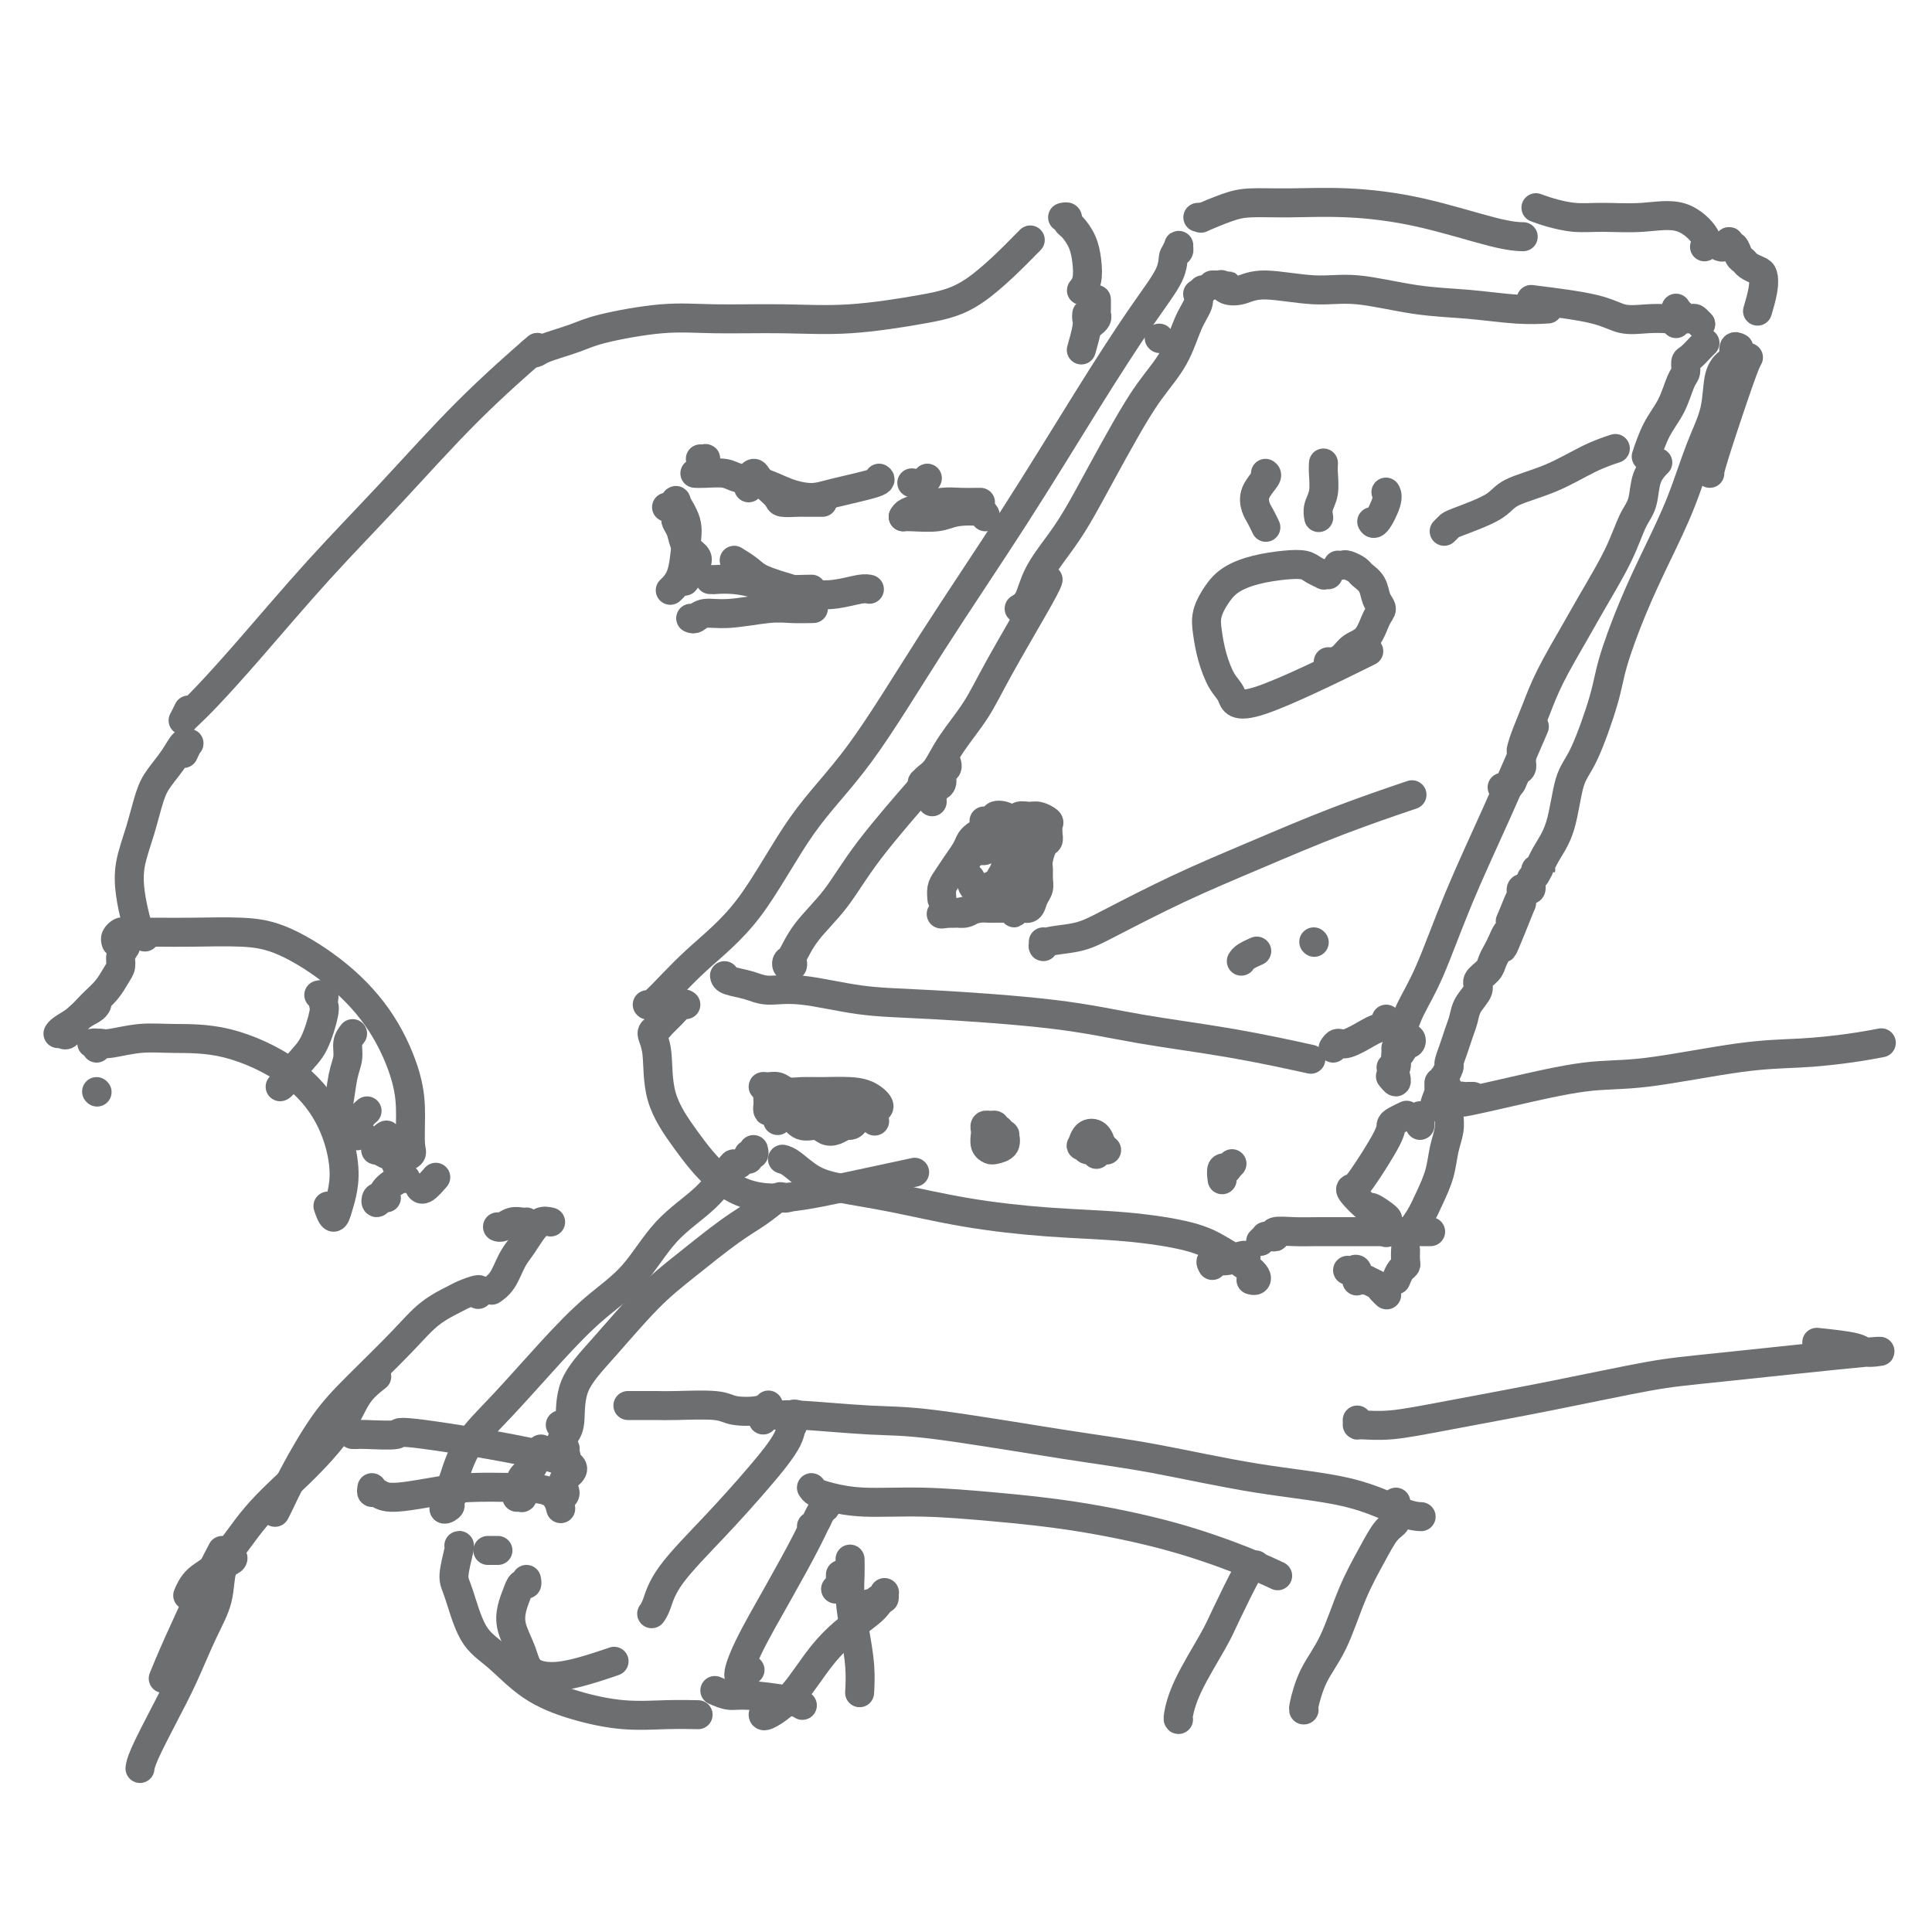 <svg viewBox='0 0 400 400' version='1.1' xmlns='http://www.w3.org/2000/svg' xmlns:xlink='http://www.w3.org/1999/xlink'><g fill='none' stroke='#6D6E70' stroke-width='6' stroke-linecap='round' stroke-linejoin='round'><path d='M39,147c-0.412,0.833 -0.823,1.666 -1,2c-0.177,0.334 -0.119,0.168 0,0c0.119,-0.168 0.299,-0.339 1,-1c0.701,-0.661 1.923,-1.812 4,-4c2.077,-2.188 5.010,-5.415 9,-10c3.990,-4.585 9.036,-10.530 14,-16c4.964,-5.470 9.846,-10.466 15,-16c5.154,-5.534 10.580,-11.605 16,-17c5.420,-5.395 10.834,-10.113 13,-12c2.166,-1.887 1.083,-0.944 0,0'/><path d='M110,73c0.351,0.064 0.702,0.129 1,0c0.298,-0.129 0.544,-0.451 2,-1c1.456,-0.549 4.124,-1.324 6,-2c1.876,-0.676 2.962,-1.251 6,-2c3.038,-0.749 8.028,-1.671 12,-2c3.972,-0.329 6.927,-0.066 11,0c4.073,0.066 9.264,-0.064 14,0c4.736,0.064 9.017,0.322 14,0c4.983,-0.322 10.670,-1.224 15,-2c4.330,-0.776 7.305,-1.424 11,-4c3.695,-2.576 8.110,-7.078 10,-9c1.890,-1.922 1.254,-1.263 1,-1c-0.254,0.263 -0.127,0.132 0,0'/><path d='M146,96c-0.030,-0.423 -0.060,-0.845 0,-1c0.060,-0.155 0.208,-0.042 0,0c-0.208,0.042 -0.774,0.012 -1,0c-0.226,-0.012 -0.113,-0.006 0,0'/><path d='M144,98c-0.121,-0.007 -0.242,-0.014 0,0c0.242,0.014 0.846,0.049 2,0c1.154,-0.049 2.857,-0.180 4,0c1.143,0.180 1.725,0.673 3,1c1.275,0.327 3.243,0.487 5,1c1.757,0.513 3.304,1.377 5,2c1.696,0.623 3.540,1.004 5,1c1.460,-0.004 2.536,-0.393 5,-1c2.464,-0.607 6.317,-1.433 8,-2c1.683,-0.567 1.195,-0.876 1,-1c-0.195,-0.124 -0.098,-0.062 0,0'/><path d='M189,100c-0.196,-0.030 -0.393,-0.060 0,0c0.393,0.060 1.375,0.208 2,0c0.625,-0.208 0.893,-0.774 1,-1c0.107,-0.226 0.054,-0.113 0,0'/><path d='M220,45c0.439,-0.101 0.878,-0.201 1,0c0.122,0.201 -0.071,0.704 0,1c0.071,0.296 0.408,0.384 1,1c0.592,0.616 1.441,1.759 2,3c0.559,1.241 0.829,2.581 1,4c0.171,1.419 0.242,2.916 0,4c-0.242,1.084 -0.796,1.753 -1,2c-0.204,0.247 -0.058,0.070 0,0c0.058,-0.070 0.029,-0.035 0,0'/><path d='M227,62c0.008,0.754 0.016,1.509 0,2c-0.016,0.491 -0.056,0.719 0,1c0.056,0.281 0.207,0.614 0,1c-0.207,0.386 -0.774,0.825 -1,1c-0.226,0.175 -0.113,0.088 0,0'/><path d='M225,65c-0.030,0.315 -0.060,0.631 0,1c0.060,0.369 0.208,0.792 0,2c-0.208,1.208 -0.774,3.202 -1,4c-0.226,0.798 -0.113,0.399 0,0'/><path d='M240,70c0.000,0.000 0.100,0.100 0.1,0.1'/><path d='M243,53c0.431,-0.818 0.862,-1.635 1,-2c0.138,-0.365 -0.016,-0.276 0,0c0.016,0.276 0.202,0.739 0,1c-0.202,0.261 -0.793,0.321 -1,1c-0.207,0.679 -0.029,1.978 -1,4c-0.971,2.022 -3.091,4.766 -6,9c-2.909,4.234 -6.609,9.956 -11,17c-4.391,7.044 -9.475,15.409 -15,24c-5.525,8.591 -11.493,17.406 -17,26c-5.507,8.594 -10.554,16.965 -15,23c-4.446,6.035 -8.291,9.732 -12,15c-3.709,5.268 -7.281,12.105 -11,17c-3.719,4.895 -7.584,7.848 -11,11c-3.416,3.152 -6.381,6.502 -8,8c-1.619,1.498 -1.891,1.142 -2,1c-0.109,-0.142 -0.054,-0.071 0,0'/><path d='M142,208c-0.251,-0.173 -0.503,-0.346 -1,0c-0.497,0.346 -1.240,1.211 -2,2c-0.760,0.789 -1.538,1.502 -2,2c-0.462,0.498 -0.607,0.780 -1,1c-0.393,0.220 -1.032,0.379 -1,1c0.032,0.621 0.735,1.706 1,4c0.265,2.294 0.092,5.797 1,9c0.908,3.203 2.897,6.105 5,9c2.103,2.895 4.320,5.784 7,8c2.680,2.216 5.821,3.759 10,4c4.179,0.241 9.394,-0.820 15,-2c5.606,-1.180 11.602,-2.480 14,-3c2.398,-0.520 1.199,-0.260 0,0'/><path d='M162,240c0.510,0.133 1.019,0.266 2,1c0.981,0.734 2.432,2.070 4,3c1.568,0.930 3.252,1.453 6,2c2.748,0.547 6.558,1.119 11,2c4.442,0.881 9.515,2.072 15,3c5.485,0.928 11.382,1.592 17,2c5.618,0.408 10.956,0.558 16,1c5.044,0.442 9.793,1.176 13,2c3.207,0.824 4.873,1.737 7,3c2.127,1.263 4.714,2.875 6,4c1.286,1.125 1.269,1.765 1,2c-0.269,0.235 -0.791,0.067 -1,0c-0.209,-0.067 -0.104,-0.034 0,0'/><path d='M248,45c0.546,-0.052 1.092,-0.105 1,0c-0.092,0.105 -0.821,0.367 0,0c0.821,-0.367 3.194,-1.362 5,-2c1.806,-0.638 3.045,-0.917 5,-1c1.955,-0.083 4.626,0.030 8,0c3.374,-0.030 7.451,-0.204 12,0c4.549,0.204 9.570,0.787 15,2c5.430,1.213 11.270,3.057 15,4c3.730,0.943 5.352,0.984 6,1c0.648,0.016 0.324,0.008 0,0'/><path d='M318,43c0.833,0.307 1.666,0.615 3,1c1.334,0.385 3.167,0.848 5,1c1.833,0.152 3.664,-0.008 6,0c2.336,0.008 5.176,0.185 8,0c2.824,-0.185 5.633,-0.730 8,0c2.367,0.730 4.291,2.735 5,4c0.709,1.265 0.203,1.790 0,2c-0.203,0.210 -0.101,0.105 0,0'/><path d='M187,107c0.178,-0.340 0.355,-0.679 1,-1c0.645,-0.321 1.756,-0.622 3,-1c1.244,-0.378 2.621,-0.833 4,-1c1.379,-0.167 2.761,-0.045 4,0c1.239,0.045 2.333,0.012 3,0c0.667,-0.012 0.905,-0.003 1,0c0.095,0.003 0.048,0.002 0,0'/><path d='M187,107c0.362,-0.028 0.724,-0.056 2,0c1.276,0.056 3.466,0.197 5,0c1.534,-0.197 2.411,-0.733 4,-1c1.589,-0.267 3.889,-0.264 5,0c1.111,0.264 1.032,0.790 1,1c-0.032,0.210 -0.016,0.105 0,0'/><path d='M138,105c0.905,-0.331 1.810,-0.661 2,-1c0.190,-0.339 -0.335,-0.686 0,0c0.335,0.686 1.529,2.405 2,4c0.471,1.595 0.219,3.067 0,5c-0.219,1.933 -0.405,4.328 -1,6c-0.595,1.672 -1.599,2.621 -2,3c-0.401,0.379 -0.201,0.190 0,0'/><path d='M140,107c-0.098,0.274 -0.196,0.547 0,1c0.196,0.453 0.686,1.085 1,2c0.314,0.915 0.452,2.113 1,3c0.548,0.887 1.508,1.465 2,2c0.492,0.535 0.517,1.029 0,2c-0.517,0.971 -1.576,2.420 -2,3c-0.424,0.580 -0.212,0.290 0,0'/><path d='M143,128c0.291,0.121 0.583,0.243 1,0c0.417,-0.243 0.960,-0.850 2,-1c1.040,-0.150 2.577,0.156 5,0c2.423,-0.156 5.732,-0.774 8,-1c2.268,-0.226 3.495,-0.061 5,0c1.505,0.061 3.287,0.017 4,0c0.713,-0.017 0.356,-0.009 0,0'/><path d='M147,120c0.509,-0.006 1.017,-0.012 1,0c-0.017,0.012 -0.561,0.042 0,0c0.561,-0.042 2.227,-0.155 4,0c1.773,0.155 3.652,0.577 5,1c1.348,0.423 2.166,0.845 4,1c1.834,0.155 4.686,0.042 6,0c1.314,-0.042 1.090,-0.012 1,0c-0.090,0.012 -0.045,0.006 0,0'/><path d='M152,118c0.105,0.400 0.211,0.801 1,1c0.789,0.199 2.263,0.198 4,1c1.737,0.802 3.737,2.408 5,3c1.263,0.592 1.789,0.169 2,0c0.211,-0.169 0.105,-0.085 0,0'/><path d='M152,116c1.086,0.672 2.172,1.344 3,2c0.828,0.656 1.398,1.296 3,2c1.602,0.704 4.237,1.471 6,2c1.763,0.529 2.655,0.821 4,1c1.345,0.179 3.144,0.244 5,0c1.856,-0.244 3.769,-0.796 5,-1c1.231,-0.204 1.780,-0.058 2,0c0.220,0.058 0.110,0.029 0,0'/><path d='M161,232c0.000,-0.455 0.001,-0.910 0,-1c-0.001,-0.090 -0.003,0.187 0,0c0.003,-0.187 0.011,-0.836 0,-1c-0.011,-0.164 -0.041,0.157 0,0c0.041,-0.157 0.155,-0.791 0,-1c-0.155,-0.209 -0.577,0.008 -1,0c-0.423,-0.008 -0.846,-0.240 -1,0c-0.154,0.240 -0.040,0.951 0,1c0.040,0.049 0.006,-0.565 0,-1c-0.006,-0.435 0.014,-0.691 0,-1c-0.014,-0.309 -0.064,-0.672 0,-1c0.064,-0.328 0.243,-0.620 0,-1c-0.243,-0.380 -0.908,-0.848 -1,-1c-0.092,-0.152 0.388,0.012 1,0c0.612,-0.012 1.356,-0.200 2,0c0.644,0.200 1.187,0.788 2,1c0.813,0.212 1.897,0.050 3,0c1.103,-0.050 2.225,0.014 4,0c1.775,-0.014 4.204,-0.105 6,0c1.796,0.105 2.961,0.406 4,1c1.039,0.594 1.954,1.481 2,2c0.046,0.519 -0.775,0.671 -1,1c-0.225,0.329 0.147,0.834 0,1c-0.147,0.166 -0.813,-0.007 -1,0c-0.187,0.007 0.103,0.194 0,0c-0.103,-0.194 -0.601,-0.770 -1,-1c-0.399,-0.230 -0.700,-0.115 -1,0'/><path d='M178,230c-0.554,0.183 0.059,0.139 0,0c-0.059,-0.139 -0.792,-0.374 -1,0c-0.208,0.374 0.110,1.355 0,2c-0.110,0.645 -0.647,0.953 -1,1c-0.353,0.047 -0.521,-0.167 -1,0c-0.479,0.167 -1.271,0.717 -2,1c-0.729,0.283 -1.397,0.300 -2,0c-0.603,-0.300 -1.141,-0.918 -2,-1c-0.859,-0.082 -2.039,0.370 -3,0c-0.961,-0.370 -1.705,-1.563 -2,-2c-0.295,-0.437 -0.142,-0.117 0,0c0.142,0.117 0.273,0.031 0,0c-0.273,-0.031 -0.950,-0.008 -1,0c-0.050,0.008 0.525,0.002 1,0c0.475,-0.002 0.848,-0.000 1,0c0.152,0.000 0.082,-0.001 1,0c0.918,0.001 2.824,0.004 4,0c1.176,-0.004 1.622,-0.015 3,0c1.378,0.015 3.689,0.056 5,0c1.311,-0.056 1.622,-0.207 2,0c0.378,0.207 0.822,0.774 1,1c0.178,0.226 0.089,0.113 0,0'/><path d='M205,237c0.423,0.089 0.846,0.178 1,0c0.154,-0.178 0.038,-0.622 0,-1c-0.038,-0.378 0.000,-0.691 0,-1c-0.000,-0.309 -0.039,-0.616 0,-1c0.039,-0.384 0.154,-0.847 0,-1c-0.154,-0.153 -0.578,0.004 -1,0c-0.422,-0.004 -0.842,-0.169 -1,0c-0.158,0.169 -0.055,0.673 0,1c0.055,0.327 0.061,0.478 0,1c-0.061,0.522 -0.188,1.414 0,2c0.188,0.586 0.692,0.866 1,1c0.308,0.134 0.418,0.123 1,0c0.582,-0.123 1.634,-0.359 2,-1c0.366,-0.641 0.047,-1.687 0,-2c-0.047,-0.313 0.180,0.108 0,0c-0.180,-0.108 -0.766,-0.745 -1,-1c-0.234,-0.255 -0.117,-0.127 0,0'/><path d='M227,239c0.407,-0.366 0.813,-0.732 1,-1c0.187,-0.268 0.154,-0.440 0,-1c-0.154,-0.560 -0.429,-1.510 -1,-2c-0.571,-0.490 -1.437,-0.520 -2,0c-0.563,0.520 -0.823,1.589 -1,2c-0.177,0.411 -0.271,0.162 0,0c0.271,-0.162 0.909,-0.239 1,0c0.091,0.239 -0.364,0.793 0,1c0.364,0.207 1.547,0.069 2,0c0.453,-0.069 0.178,-0.067 0,0c-0.178,0.067 -0.258,0.200 0,0c0.258,-0.200 0.853,-0.734 1,-1c0.147,-0.266 -0.153,-0.264 0,0c0.153,0.264 0.758,0.790 1,1c0.242,0.210 0.121,0.105 0,0'/><path d='M253,244c0.030,0.226 0.060,0.452 0,0c-0.060,-0.452 -0.208,-1.583 0,-2c0.208,-0.417 0.774,-0.119 1,0c0.226,0.119 0.113,0.060 0,0'/><path d='M254,242c0.422,-0.422 0.844,-0.844 1,-1c0.156,-0.156 0.044,-0.044 0,0c-0.044,0.044 -0.022,0.022 0,0'/><path d='M156,238c0.113,0.452 0.226,0.905 0,1c-0.226,0.095 -0.792,-0.167 -1,0c-0.208,0.167 -0.060,0.762 0,1c0.060,0.238 0.030,0.119 0,0'/><path d='M153,241c-0.408,0.028 -0.815,0.057 -1,0c-0.185,-0.057 -0.146,-0.199 -1,1c-0.854,1.199 -2.601,3.740 -5,6c-2.399,2.260 -5.451,4.241 -8,7c-2.549,2.759 -4.594,6.297 -7,9c-2.406,2.703 -5.173,4.573 -8,7c-2.827,2.427 -5.714,5.413 -9,9c-3.286,3.587 -6.972,7.777 -10,11c-3.028,3.223 -5.398,5.479 -7,8c-1.602,2.521 -2.436,5.306 -3,7c-0.564,1.694 -0.858,2.295 -1,3c-0.142,0.705 -0.132,1.512 0,2c0.132,0.488 0.386,0.657 0,1c-0.386,0.343 -1.412,0.862 -1,0c0.412,-0.862 2.260,-3.103 3,-4c0.740,-0.897 0.370,-0.448 0,0'/><path d='M162,248c0.529,-0.019 1.059,-0.038 1,0c-0.059,0.038 -0.705,0.133 -1,0c-0.295,-0.133 -0.238,-0.494 -1,0c-0.762,0.494 -2.344,1.845 -4,3c-1.656,1.155 -3.386,2.116 -6,4c-2.614,1.884 -6.111,4.693 -9,7c-2.889,2.307 -5.169,4.112 -8,7c-2.831,2.888 -6.213,6.857 -9,10c-2.787,3.143 -4.980,5.459 -6,8c-1.020,2.541 -0.867,5.308 -1,7c-0.133,1.692 -0.554,2.309 -1,3c-0.446,0.691 -0.919,1.456 -1,2c-0.081,0.544 0.231,0.869 0,1c-0.231,0.131 -1.003,0.070 -1,0c0.003,-0.070 0.782,-0.149 1,0c0.218,0.149 -0.124,0.524 0,1c0.124,0.476 0.713,1.052 1,1c0.287,-0.052 0.273,-0.732 0,-1c-0.273,-0.268 -0.805,-0.124 -1,0c-0.195,0.124 -0.052,0.229 0,0c0.052,-0.229 0.014,-0.792 0,-1c-0.014,-0.208 -0.004,-0.059 0,0c0.004,0.059 0.002,0.030 0,0'/><path d='M117,300c0.009,-0.083 0.017,-0.166 0,0c-0.017,0.166 -0.061,0.580 0,1c0.061,0.420 0.226,0.844 0,1c-0.226,0.156 -0.844,0.042 -1,0c-0.156,-0.042 0.150,-0.011 0,0c-0.150,0.011 -0.757,0.003 -1,0c-0.243,-0.003 -0.121,-0.002 0,0'/><path d='M117,295c0.111,0.000 0.222,0.000 0,0c-0.222,0.000 -0.778,0.000 -1,0c-0.222,0.000 -0.111,0.000 0,0'/><path d='M112,300c-0.370,0.665 -0.740,1.330 -1,2c-0.260,0.670 -0.410,1.346 -1,2c-0.590,0.654 -1.621,1.285 -2,2c-0.379,0.715 -0.105,1.512 0,2c0.105,0.488 0.042,0.667 0,1c-0.042,0.333 -0.063,0.821 0,1c0.063,0.179 0.209,0.048 0,0c-0.209,-0.048 -0.774,-0.014 -1,0c-0.226,0.014 -0.113,0.007 0,0'/><path d='M73,297c0.387,0.009 0.774,0.018 1,0c0.226,-0.018 0.290,-0.063 2,0c1.710,0.063 5.065,0.234 6,0c0.935,-0.234 -0.552,-0.872 6,0c6.552,0.872 21.142,3.253 27,5c5.858,1.747 2.982,2.860 2,4c-0.982,1.140 -0.072,2.307 0,3c0.072,0.693 -0.694,0.912 -1,1c-0.306,0.088 -0.153,0.044 0,0'/><path d='M77,308c-0.075,0.459 -0.149,0.918 0,1c0.149,0.082 0.523,-0.213 1,0c0.477,0.213 1.059,0.933 3,1c1.941,0.067 5.242,-0.521 8,-1c2.758,-0.479 4.974,-0.849 8,-1c3.026,-0.151 6.863,-0.082 10,0c3.137,0.082 5.575,0.176 7,1c1.425,0.824 1.836,2.378 2,3c0.164,0.622 0.082,0.311 0,0'/><path d='M103,321c0.083,0.000 0.166,0.000 0,0c-0.166,0.000 -0.581,0.000 -1,0c-0.419,-0.000 -0.844,0.000 -1,0c-0.156,0.000 -0.045,0.000 0,0c0.045,0.000 0.022,0.000 0,0'/><path d='M95,320c0.127,-0.079 0.254,-0.159 0,1c-0.254,1.159 -0.890,3.555 -1,5c-0.110,1.445 0.304,1.937 1,4c0.696,2.063 1.673,5.695 3,8c1.327,2.305 3.003,3.283 5,5c1.997,1.717 4.315,4.173 7,6c2.685,1.827 5.736,3.026 9,4c3.264,0.974 6.741,1.725 10,2c3.259,0.275 6.301,0.074 9,0c2.699,-0.074 5.057,-0.021 6,0c0.943,0.021 0.472,0.011 0,0'/><path d='M109,327c0.090,0.465 0.180,0.931 0,1c-0.180,0.069 -0.630,-0.257 -1,0c-0.370,0.257 -0.660,1.098 -1,2c-0.340,0.902 -0.731,1.865 -1,3c-0.269,1.135 -0.417,2.441 0,4c0.417,1.559 1.397,3.370 2,5c0.603,1.630 0.827,3.078 2,4c1.173,0.922 3.294,1.319 6,1c2.706,-0.319 5.998,-1.355 8,-2c2.002,-0.645 2.715,-0.899 3,-1c0.285,-0.101 0.143,-0.051 0,0'/><path d='M148,350c1.033,0.445 2.067,0.890 3,1c0.933,0.110 1.766,-0.115 4,0c2.234,0.115 5.871,0.569 8,1c2.129,0.431 2.751,0.837 3,1c0.249,0.163 0.124,0.081 0,0'/><path d='M164,295c0.039,0.224 0.077,0.447 0,0c-0.077,-0.447 -0.271,-1.565 0,-2c0.271,-0.435 1.007,-0.186 1,0c-0.007,0.186 -0.758,0.309 -1,1c-0.242,0.691 0.023,1.950 -1,4c-1.023,2.050 -3.336,4.893 -6,8c-2.664,3.107 -5.681,6.479 -9,10c-3.319,3.521 -6.941,7.191 -9,10c-2.059,2.809 -2.554,4.756 -3,6c-0.446,1.244 -0.842,1.784 -1,2c-0.158,0.216 -0.079,0.108 0,0'/><path d='M158,294c0.252,-0.431 0.503,-0.861 1,-1c0.497,-0.139 1.238,0.014 2,0c0.762,-0.014 1.543,-0.196 5,0c3.457,0.196 9.591,0.769 14,1c4.409,0.231 7.095,0.118 14,1c6.905,0.882 18.030,2.758 26,4c7.970,1.242 12.784,1.849 19,3c6.216,1.151 13.834,2.844 21,4c7.166,1.156 13.880,1.774 19,3c5.120,1.226 8.648,3.061 11,4c2.352,0.939 3.529,0.983 4,1c0.471,0.017 0.235,0.009 0,0'/><path d='M289,311c0.012,0.361 0.023,0.723 0,1c-0.023,0.277 -0.081,0.470 0,1c0.081,0.530 0.301,1.396 0,2c-0.301,0.604 -1.123,0.945 -2,2c-0.877,1.055 -1.808,2.822 -3,5c-1.192,2.178 -2.645,4.766 -4,8c-1.355,3.234 -2.612,7.115 -4,10c-1.388,2.885 -2.908,4.773 -4,7c-1.092,2.227 -1.755,4.792 -2,6c-0.245,1.208 -0.070,1.059 0,1c0.070,-0.059 0.035,-0.030 0,0'/><path d='M168,316c0.344,-0.227 0.688,-0.453 1,-1c0.312,-0.547 0.592,-1.414 1,-2c0.408,-0.586 0.944,-0.890 1,-1c0.056,-0.110 -0.369,-0.028 -1,1c-0.631,1.028 -1.468,3.000 -3,6c-1.532,3.000 -3.759,7.028 -6,11c-2.241,3.972 -4.498,7.890 -6,11c-1.502,3.110 -2.251,5.414 -2,6c0.251,0.586 1.500,-0.547 2,-1c0.500,-0.453 0.250,-0.227 0,0'/><path d='M168,308c0.223,0.341 0.446,0.682 1,1c0.554,0.318 1.440,0.612 3,1c1.560,0.388 3.796,0.871 7,1c3.204,0.129 7.376,-0.097 12,0c4.624,0.097 9.699,0.517 15,1c5.301,0.483 10.829,1.030 17,2c6.171,0.970 12.984,2.363 19,4c6.016,1.637 11.235,3.518 15,5c3.765,1.482 6.076,2.566 7,3c0.924,0.434 0.462,0.217 0,0'/><path d='M260,324c-0.416,0.520 -0.832,1.039 -1,1c-0.168,-0.039 -0.087,-0.637 -1,1c-0.913,1.637 -2.819,5.511 -4,8c-1.181,2.489 -1.637,3.595 -3,6c-1.363,2.405 -3.633,6.108 -5,9c-1.367,2.892 -1.829,4.971 -2,6c-0.171,1.029 -0.049,1.008 0,1c0.049,-0.008 0.024,-0.004 0,0'/><path d='M173,329c0.423,-0.445 0.845,-0.890 1,-1c0.155,-0.110 0.041,0.115 0,0c-0.041,-0.115 -0.011,-0.569 0,-1c0.011,-0.431 0.003,-0.837 0,-1c-0.003,-0.163 -0.002,-0.081 0,0'/><path d='M176,325c0.000,-0.022 0.000,-0.044 0,0c-0.000,0.044 -0.000,0.153 0,0c0.000,-0.153 0.000,-0.569 0,-1c-0.000,-0.431 -0.001,-0.876 0,-1c0.001,-0.124 0.003,0.075 0,0c-0.003,-0.075 -0.011,-0.423 0,0c0.011,0.423 0.041,1.617 0,3c-0.041,1.383 -0.155,2.956 0,5c0.155,2.044 0.578,4.558 1,7c0.422,2.442 0.845,4.811 1,7c0.155,2.189 0.044,4.197 0,5c-0.044,0.803 -0.022,0.402 0,0'/><path d='M183,330c0.081,0.453 0.162,0.906 0,1c-0.162,0.094 -0.565,-0.171 -1,0c-0.435,0.171 -0.900,0.778 -1,1c-0.100,0.222 0.165,0.060 0,0c-0.165,-0.060 -0.762,-0.017 -1,0c-0.238,0.017 -0.119,0.009 0,0'/><path d='M183,330c0.113,-0.252 0.226,-0.504 0,0c-0.226,0.504 -0.793,1.764 -2,3c-1.207,1.236 -3.056,2.447 -5,4c-1.944,1.553 -3.985,3.449 -6,6c-2.015,2.551 -4.004,5.756 -6,8c-1.996,2.244 -3.999,3.527 -5,4c-1.001,0.473 -1.000,0.135 -1,0c0.000,-0.135 0.000,-0.068 0,0'/><path d='M164,199c0.109,0.393 0.218,0.785 0,1c-0.218,0.215 -0.762,0.252 -1,0c-0.238,-0.252 -0.170,-0.793 0,-1c0.170,-0.207 0.443,-0.078 1,-1c0.557,-0.922 1.398,-2.893 3,-5c1.602,-2.107 3.966,-4.348 6,-7c2.034,-2.652 3.740,-5.714 7,-10c3.260,-4.286 8.074,-9.796 10,-12c1.926,-2.204 0.963,-1.102 0,0'/><path d='M150,202c0.055,0.344 0.110,0.687 1,1c0.890,0.313 2.616,0.594 4,1c1.384,0.406 2.426,0.937 4,1c1.574,0.063 3.681,-0.342 7,0c3.319,0.342 7.849,1.431 12,2c4.151,0.569 7.924,0.619 15,1c7.076,0.381 17.457,1.094 25,2c7.543,0.906 12.249,2.006 18,3c5.751,0.994 12.548,1.883 19,3c6.452,1.117 12.558,2.462 15,3c2.442,0.538 1.221,0.269 0,0'/><path d='M291,214c-0.105,0.452 -0.209,0.904 0,1c0.209,0.096 0.733,-0.164 1,0c0.267,0.164 0.278,0.750 0,1c-0.278,0.250 -0.845,0.162 -1,0c-0.155,-0.162 0.102,-0.397 0,0c-0.102,0.397 -0.563,1.427 -1,2c-0.437,0.573 -0.849,0.690 -1,1c-0.151,0.310 -0.041,0.814 0,1c0.041,0.186 0.012,0.053 0,0c-0.012,-0.053 -0.006,-0.027 0,0'/><path d='M288,223c-0.113,-0.143 -0.226,-0.286 0,0c0.226,0.286 0.792,1.000 1,1c0.208,0.000 0.060,-0.714 0,-1c-0.060,-0.286 -0.030,-0.143 0,0'/><path d='M289,217c0.010,0.370 0.020,0.740 0,1c-0.020,0.260 -0.069,0.409 0,1c0.069,0.591 0.258,1.623 0,2c-0.258,0.377 -0.962,0.100 -1,0c-0.038,-0.100 0.591,-0.024 1,-1c0.409,-0.976 0.598,-3.006 1,-5c0.402,-1.994 1.016,-3.952 2,-6c0.984,-2.048 2.338,-4.187 4,-8c1.662,-3.813 3.631,-9.300 6,-15c2.369,-5.700 5.138,-11.611 8,-18c2.862,-6.389 5.818,-13.254 7,-16c1.182,-2.746 0.591,-1.373 0,0'/><path d='M356,51c0.303,0.147 0.606,0.295 1,0c0.394,-0.295 0.879,-1.032 1,-1c0.121,0.032 -0.123,0.835 0,1c0.123,0.165 0.614,-0.306 1,0c0.386,0.306 0.667,1.390 1,2c0.333,0.610 0.717,0.745 1,1c0.283,0.255 0.464,0.629 1,1c0.536,0.371 1.425,0.737 2,1c0.575,0.263 0.834,0.421 1,1c0.166,0.579 0.237,1.579 0,3c-0.237,1.421 -0.782,3.263 -1,4c-0.218,0.737 -0.109,0.368 0,0'/><path d='M362,74c-0.310,0.536 -0.619,1.071 -2,5c-1.381,3.929 -3.833,11.250 -5,15c-1.167,3.750 -1.048,3.929 -1,4c0.048,0.071 0.024,0.036 0,0'/><path d='M360,72c-0.438,-0.209 -0.875,-0.417 -1,0c-0.125,0.417 0.063,1.460 0,2c-0.063,0.540 -0.378,0.576 -1,1c-0.622,0.424 -1.551,1.235 -2,3c-0.449,1.765 -0.419,4.483 -1,7c-0.581,2.517 -1.774,4.832 -3,8c-1.226,3.168 -2.487,7.187 -4,11c-1.513,3.813 -3.279,7.420 -5,11c-1.721,3.580 -3.395,7.135 -5,11c-1.605,3.865 -3.139,8.042 -4,11c-0.861,2.958 -1.049,4.699 -2,8c-0.951,3.301 -2.664,8.163 -4,11c-1.336,2.837 -2.296,3.651 -3,6c-0.704,2.349 -1.151,6.234 -2,9c-0.849,2.766 -2.099,4.412 -3,6c-0.901,1.588 -1.452,3.119 -2,4c-0.548,0.881 -1.093,1.111 -1,1c0.093,-0.111 0.825,-0.562 1,-1c0.175,-0.438 -0.206,-0.862 0,-1c0.206,-0.138 0.998,0.009 1,0c0.002,-0.009 -0.787,-0.174 -1,0c-0.213,0.174 0.149,0.687 0,1c-0.149,0.313 -0.811,0.427 -1,1c-0.189,0.573 0.093,1.607 0,2c-0.093,0.393 -0.561,0.147 -1,0c-0.439,-0.147 -0.850,-0.194 -1,0c-0.150,0.194 -0.040,0.629 0,1c0.040,0.371 0.012,0.677 0,1c-0.012,0.323 -0.006,0.661 0,1'/><path d='M315,187c-7.127,17.892 -2.445,5.123 -1,1c1.445,-4.123 -0.348,0.400 -1,2c-0.652,1.600 -0.164,0.277 0,0c0.164,-0.277 0.002,0.492 0,1c-0.002,0.508 0.154,0.755 0,1c-0.154,0.245 -0.617,0.488 -1,1c-0.383,0.512 -0.685,1.292 -1,2c-0.315,0.708 -0.643,1.344 -1,2c-0.357,0.656 -0.743,1.334 -1,2c-0.257,0.666 -0.383,1.322 -1,2c-0.617,0.678 -1.723,1.378 -2,2c-0.277,0.622 0.277,1.166 0,2c-0.277,0.834 -1.385,1.957 -2,3c-0.615,1.043 -0.738,2.004 -1,3c-0.262,0.996 -0.662,2.026 -1,3c-0.338,0.974 -0.613,1.892 -1,3c-0.387,1.108 -0.887,2.406 -1,3c-0.113,0.594 0.162,0.484 0,1c-0.162,0.516 -0.761,1.659 -1,2c-0.239,0.341 -0.116,-0.119 0,0c0.116,0.119 0.227,0.816 0,1c-0.227,0.184 -0.793,-0.147 -1,0c-0.207,0.147 -0.055,0.770 0,1c0.055,0.230 0.015,0.065 0,0c-0.015,-0.065 -0.004,-0.031 0,0c0.004,0.031 0.001,0.060 0,0c-0.001,-0.060 -0.000,-0.208 0,0c0.000,0.208 0.000,0.774 0,1c-0.000,0.226 -0.000,0.113 0,0'/><path d='M298,226c-2.420,6.085 0.031,1.799 1,0c0.969,-1.799 0.456,-1.109 0,-1c-0.456,0.109 -0.854,-0.363 -1,0c-0.146,0.363 -0.039,1.559 0,2c0.039,0.441 0.011,0.126 0,0c-0.011,-0.126 -0.006,-0.063 0,0'/><path d='M294,233c0.000,-0.287 0.000,-0.574 0,-1c0.000,-0.426 0.000,-0.990 0,-1c0.000,-0.010 0.000,0.536 0,1c0.000,0.464 0.000,0.847 0,1c0.000,0.153 0.000,0.077 0,0'/><path d='M291,231c0.194,-0.091 0.389,-0.182 0,0c-0.389,0.182 -1.361,0.637 -2,1c-0.639,0.363 -0.945,0.634 -1,1c-0.055,0.366 0.140,0.828 -1,3c-1.140,2.172 -3.615,6.055 -5,8c-1.385,1.945 -1.680,1.954 -2,2c-0.320,0.046 -0.664,0.130 0,1c0.664,0.870 2.336,2.528 3,3c0.664,0.472 0.322,-0.241 1,0c0.678,0.241 2.378,1.438 3,2c0.622,0.562 0.167,0.491 0,1c-0.167,0.509 -0.045,1.599 0,2c0.045,0.401 0.013,0.115 0,0c-0.013,-0.115 -0.006,-0.057 0,0'/><path d='M279,263c0.311,0.061 0.622,0.121 1,0c0.378,-0.121 0.824,-0.425 1,0c0.176,0.425 0.084,1.577 0,2c-0.084,0.423 -0.159,0.116 0,0c0.159,-0.116 0.553,-0.042 1,0c0.447,0.042 0.947,0.054 1,0c0.053,-0.054 -0.339,-0.172 0,0c0.339,0.172 1.411,0.634 2,1c0.589,0.366 0.697,0.637 1,1c0.303,0.363 0.801,0.818 1,1c0.199,0.182 0.100,0.091 0,0'/><path d='M289,265c0.309,-0.746 0.619,-1.492 1,-2c0.381,-0.508 0.834,-0.777 1,-1c0.166,-0.223 0.044,-0.400 0,-1c-0.044,-0.600 -0.012,-1.623 0,-2c0.012,-0.377 0.003,-0.108 0,0c-0.003,0.108 -0.002,0.054 0,0'/><path d='M347,67c0.000,-0.200 0.000,-0.400 0,-1c0.000,-0.600 0.000,-1.600 0,-2c0.000,-0.400 0.000,-0.200 0,0'/><path d='M251,59c0.884,-0.001 1.767,-0.001 2,0c0.233,0.001 -0.185,0.004 0,0c0.185,-0.004 0.972,-0.014 1,0c0.028,0.014 -0.704,0.051 -1,0c-0.296,-0.051 -0.157,-0.192 0,0c0.157,0.192 0.332,0.715 1,1c0.668,0.285 1.830,0.332 3,0c1.170,-0.332 2.349,-1.043 5,-1c2.651,0.043 6.773,0.838 10,1c3.227,0.162 5.559,-0.310 9,0c3.441,0.310 7.991,1.404 12,2c4.009,0.596 7.477,0.696 11,1c3.523,0.304 7.102,0.813 10,1c2.898,0.187 5.114,0.054 6,0c0.886,-0.054 0.443,-0.027 0,0'/><path d='M317,62c4.936,0.619 9.872,1.239 13,2c3.128,0.761 4.449,1.665 6,2c1.551,0.335 3.333,0.103 5,0c1.667,-0.103 3.217,-0.076 4,0c0.783,0.076 0.797,0.203 1,0c0.203,-0.203 0.596,-0.734 1,-1c0.404,-0.266 0.821,-0.268 1,0c0.179,0.268 0.121,0.804 0,1c-0.121,0.196 -0.307,0.052 0,0c0.307,-0.052 1.105,-0.010 1,0c-0.105,0.010 -1.114,-0.011 -1,0c0.114,0.011 1.350,0.055 2,0c0.650,-0.055 0.713,-0.207 1,0c0.287,0.207 0.796,0.773 1,1c0.204,0.227 0.102,0.113 0,0'/><path d='M352,67c0.000,0.000 0.100,0.100 0.1,0.1'/><path d='M193,166c-0.006,-0.446 -0.012,-0.892 0,-1c0.012,-0.108 0.041,0.122 0,0c-0.041,-0.122 -0.151,-0.596 0,-1c0.151,-0.404 0.562,-0.739 1,-1c0.438,-0.261 0.902,-0.448 1,-1c0.098,-0.552 -0.170,-1.467 0,-2c0.170,-0.533 0.776,-0.682 1,-1c0.224,-0.318 0.064,-0.805 0,-1c-0.064,-0.195 -0.032,-0.097 0,0'/><path d='M191,163c0.018,-0.444 0.036,-0.889 0,-1c-0.036,-0.111 -0.127,0.111 0,0c0.127,-0.111 0.472,-0.555 1,-1c0.528,-0.445 1.238,-0.893 2,-2c0.762,-1.107 1.577,-2.875 3,-5c1.423,-2.125 3.453,-4.608 5,-7c1.547,-2.392 2.611,-4.693 5,-9c2.389,-4.307 6.105,-10.621 8,-14c1.895,-3.379 1.970,-3.823 2,-4c0.030,-0.177 0.015,-0.089 0,0'/><path d='M211,126c0.716,-0.428 1.432,-0.855 2,-2c0.568,-1.145 0.986,-3.006 2,-5c1.014,-1.994 2.622,-4.121 4,-6c1.378,-1.879 2.525,-3.511 4,-6c1.475,-2.489 3.276,-5.835 5,-9c1.724,-3.165 3.369,-6.150 5,-9c1.631,-2.850 3.246,-5.566 5,-8c1.754,-2.434 3.647,-4.586 5,-7c1.353,-2.414 2.167,-5.090 3,-7c0.833,-1.910 1.686,-3.053 2,-4c0.314,-0.947 0.090,-1.699 0,-2c-0.090,-0.301 -0.045,-0.150 0,0'/><path d='M249,60c0.000,0.000 0.100,0.100 0.1,0.1'/><path d='M353,71c-0.475,0.479 -0.950,0.958 -1,1c-0.050,0.042 0.324,-0.353 0,0c-0.324,0.353 -1.346,1.455 -2,2c-0.654,0.545 -0.941,0.534 -1,1c-0.059,0.466 0.110,1.407 0,2c-0.110,0.593 -0.499,0.836 -1,2c-0.501,1.164 -1.114,3.250 -2,5c-0.886,1.750 -2.046,3.163 -3,5c-0.954,1.837 -1.701,4.096 -2,5c-0.299,0.904 -0.149,0.452 0,0'/><path d='M343,96c0.208,-0.210 0.417,-0.420 0,0c-0.417,0.420 -1.458,1.468 -2,3c-0.542,1.532 -0.583,3.546 -1,5c-0.417,1.454 -1.210,2.347 -2,4c-0.790,1.653 -1.576,4.065 -3,7c-1.424,2.935 -3.484,6.392 -5,9c-1.516,2.608 -2.487,4.366 -4,7c-1.513,2.634 -3.568,6.143 -5,9c-1.432,2.857 -2.240,5.060 -3,7c-0.760,1.940 -1.472,3.615 -2,5c-0.528,1.385 -0.873,2.479 -1,3c-0.127,0.521 -0.037,0.467 0,1c0.037,0.533 0.021,1.652 0,2c-0.021,0.348 -0.047,-0.075 0,0c0.047,0.075 0.167,0.647 0,1c-0.167,0.353 -0.619,0.487 -1,1c-0.381,0.513 -0.690,1.406 -1,2c-0.310,0.594 -0.622,0.891 -1,1c-0.378,0.109 -0.822,0.031 -1,0c-0.178,-0.031 -0.089,-0.016 0,0'/><path d='M313,162c0.000,0.000 0.000,0.000 0,0c0.000,0.000 0.000,0.000 0,0'/><path d='M38,156c0.403,-0.862 0.806,-1.725 1,-2c0.194,-0.275 0.179,0.037 0,0c-0.179,-0.037 -0.523,-0.424 -1,0c-0.477,0.424 -1.088,1.658 -2,3c-0.912,1.342 -2.126,2.791 -3,4c-0.874,1.209 -1.408,2.179 -2,4c-0.592,1.821 -1.242,4.495 -2,7c-0.758,2.505 -1.625,4.843 -2,7c-0.375,2.157 -0.258,4.133 0,6c0.258,1.867 0.657,3.624 1,5c0.343,1.376 0.631,2.370 1,3c0.369,0.630 0.820,0.894 1,1c0.180,0.106 0.090,0.053 0,0'/><path d='M26,196c-0.442,0.660 -0.884,1.320 -1,2c-0.116,0.680 0.094,1.379 0,2c-0.094,0.621 -0.491,1.164 -1,2c-0.509,0.836 -1.131,1.965 -2,3c-0.869,1.035 -1.984,1.976 -3,3c-1.016,1.024 -1.932,2.130 -3,3c-1.068,0.870 -2.288,1.503 -3,2c-0.712,0.497 -0.918,0.856 -1,1c-0.082,0.144 -0.041,0.072 0,0'/><path d='M20,208c0.036,-0.077 0.073,-0.154 0,0c-0.073,0.154 -0.254,0.538 -1,1c-0.746,0.462 -2.056,1.000 -3,2c-0.944,1.000 -1.524,2.462 -2,3c-0.476,0.538 -0.850,0.154 -1,0c-0.150,-0.154 -0.075,-0.077 0,0'/><path d='M24,195c0.027,0.083 0.054,0.166 0,0c-0.054,-0.166 -0.190,-0.580 0,-1c0.190,-0.420 0.706,-0.844 1,-1c0.294,-0.156 0.365,-0.042 1,0c0.635,0.042 1.834,0.014 3,0c1.166,-0.014 2.300,-0.013 4,0c1.700,0.013 3.966,0.038 7,0c3.034,-0.038 6.837,-0.141 10,0c3.163,0.141 5.685,0.524 9,2c3.315,1.476 7.424,4.045 11,7c3.576,2.955 6.621,6.297 9,10c2.379,3.703 4.094,7.766 5,11c0.906,3.234 1.002,5.637 1,8c-0.002,2.363 -0.104,4.685 0,6c0.104,1.315 0.413,1.623 0,2c-0.413,0.377 -1.546,0.822 -2,1c-0.454,0.178 -0.227,0.089 0,0'/><path d='M20,217c0.107,-0.423 0.214,-0.846 0,-1c-0.214,-0.154 -0.748,-0.040 -1,0c-0.252,0.040 -0.222,0.007 0,0c0.222,-0.007 0.634,0.012 1,0c0.366,-0.012 0.685,-0.056 1,0c0.315,0.056 0.626,0.213 2,0c1.374,-0.213 3.810,-0.795 6,-1c2.190,-0.205 4.135,-0.034 7,0c2.865,0.034 6.649,-0.070 11,1c4.351,1.070 9.268,3.315 13,6c3.732,2.685 6.279,5.811 8,9c1.721,3.189 2.615,6.441 3,9c0.385,2.559 0.261,4.426 0,6c-0.261,1.574 -0.657,2.855 -1,4c-0.343,1.145 -0.631,2.154 -1,2c-0.369,-0.154 -0.820,-1.473 -1,-2c-0.180,-0.527 -0.090,-0.264 0,0'/><path d='M66,206c0.420,-0.088 0.839,-0.176 1,0c0.161,0.176 0.063,0.615 0,1c-0.063,0.385 -0.090,0.716 0,1c0.090,0.284 0.297,0.521 0,2c-0.297,1.479 -1.099,4.200 -2,6c-0.901,1.800 -1.901,2.678 -3,4c-1.099,1.322 -2.296,3.087 -3,4c-0.704,0.913 -0.915,0.975 -1,1c-0.085,0.025 -0.042,0.012 0,0'/><path d='M73,214c-0.447,0.583 -0.894,1.165 -1,2c-0.106,0.835 0.129,1.922 0,3c-0.129,1.078 -0.623,2.145 -1,4c-0.377,1.855 -0.637,4.497 -1,6c-0.363,1.503 -0.828,1.866 -1,2c-0.172,0.134 -0.049,0.038 0,0c0.049,-0.038 0.025,-0.019 0,0'/><path d='M76,230c-0.307,0.257 -0.615,0.514 -1,1c-0.385,0.486 -0.849,1.202 -1,2c-0.151,0.798 0.011,1.678 0,2c-0.011,0.322 -0.195,0.087 0,0c0.195,-0.087 0.770,-0.025 1,0c0.230,0.025 0.115,0.012 0,0'/><path d='M80,235c-0.321,0.190 -0.643,0.379 -1,1c-0.357,0.621 -0.751,1.673 -1,2c-0.249,0.327 -0.354,-0.070 0,0c0.354,0.070 1.167,0.606 2,1c0.833,0.394 1.686,0.644 2,1c0.314,0.356 0.090,0.816 0,1c-0.090,0.184 -0.045,0.092 0,0'/><path d='M84,244c-0.115,-0.163 -0.231,-0.326 -1,0c-0.769,0.326 -2.193,1.141 -3,2c-0.807,0.859 -0.998,1.761 -1,2c-0.002,0.239 0.185,-0.185 0,0c-0.185,0.185 -0.743,0.978 -1,1c-0.257,0.022 -0.213,-0.726 0,-1c0.213,-0.274 0.596,-0.074 1,0c0.404,0.074 0.830,0.021 1,0c0.170,-0.021 0.085,-0.011 0,0'/><path d='M87,246c-0.054,-0.060 -0.107,-0.119 0,0c0.107,0.119 0.375,0.417 1,0c0.625,-0.417 1.607,-1.548 2,-2c0.393,-0.452 0.196,-0.226 0,0'/><path d='M155,101c0.002,-0.456 0.004,-0.911 0,-1c-0.004,-0.089 -0.013,0.189 0,0c0.013,-0.189 0.048,-0.843 0,-1c-0.048,-0.157 -0.177,0.185 0,0c0.177,-0.185 0.661,-0.897 1,-1c0.339,-0.103 0.532,0.403 1,1c0.468,0.597 1.212,1.284 2,2c0.788,0.716 1.620,1.460 2,2c0.380,0.540 0.308,0.877 1,1c0.692,0.123 2.147,0.033 3,0c0.853,-0.033 1.105,-0.009 2,0c0.895,0.009 2.433,0.002 3,0c0.567,-0.002 0.162,-0.001 0,0c-0.162,0.001 -0.081,0.000 0,0'/><path d='M109,253c-0.249,0.030 -0.498,0.061 -1,0c-0.502,-0.061 -1.258,-0.212 -2,0c-0.742,0.212 -1.469,0.788 -2,1c-0.531,0.212 -0.866,0.061 -1,0c-0.134,-0.061 -0.067,-0.030 0,0'/><path d='M114,253c-0.666,-0.152 -1.333,-0.305 -2,0c-0.667,0.305 -1.335,1.066 -2,2c-0.665,0.934 -1.327,2.040 -2,3c-0.673,0.960 -1.356,1.773 -2,3c-0.644,1.227 -1.250,2.869 -2,4c-0.750,1.131 -1.643,1.752 -2,2c-0.357,0.248 -0.179,0.124 0,0'/><path d='M99,268c0.311,-0.521 0.622,-1.042 0,-1c-0.622,0.042 -2.177,0.649 -3,1c-0.823,0.351 -0.914,0.448 -2,1c-1.086,0.552 -3.169,1.560 -5,3c-1.831,1.440 -3.411,3.313 -6,6c-2.589,2.687 -6.186,6.188 -9,9c-2.814,2.812 -4.845,4.936 -7,8c-2.155,3.064 -4.433,7.069 -6,10c-1.567,2.931 -2.422,4.789 -3,6c-0.578,1.211 -0.879,1.775 -1,2c-0.121,0.225 -0.060,0.113 0,0'/><path d='M78,285c-1.420,1.116 -2.840,2.231 -4,4c-1.160,1.769 -2.061,4.191 -4,7c-1.939,2.809 -4.916,6.003 -8,9c-3.084,2.997 -6.277,5.795 -9,9c-2.723,3.205 -4.977,6.818 -7,9c-2.023,2.182 -3.814,2.934 -5,4c-1.186,1.066 -1.767,2.448 -2,3c-0.233,0.552 -0.116,0.276 0,0'/><path d='M20,226c0.000,0.000 0.100,0.100 0.1,0.1'/><path d='M48,322c0.214,0.337 0.427,0.675 0,1c-0.427,0.325 -1.495,0.638 -2,2c-0.505,1.362 -0.447,3.772 -1,6c-0.553,2.228 -1.717,4.275 -3,7c-1.283,2.725 -2.683,6.128 -4,9c-1.317,2.872 -2.549,5.213 -4,8c-1.451,2.787 -3.121,6.020 -4,8c-0.879,1.980 -0.965,2.709 -1,3c-0.035,0.291 -0.017,0.146 0,0'/><path d='M46,321c-0.679,1.274 -1.357,2.548 -3,6c-1.643,3.452 -4.250,9.083 -6,13c-1.750,3.917 -2.643,6.119 -3,7c-0.357,0.881 -0.179,0.440 0,0'/><path d='M130,291c0.455,0.002 0.909,0.004 2,0c1.091,-0.004 2.817,-0.014 4,0c1.183,0.014 1.823,0.053 4,0c2.177,-0.053 5.890,-0.196 8,0c2.110,0.196 2.617,0.733 4,1c1.383,0.267 3.642,0.264 5,0c1.358,-0.264 1.817,-0.790 2,-1c0.183,-0.210 0.092,-0.105 0,0'/><path d='M251,262c-0.257,-0.453 -0.514,-0.906 0,-1c0.514,-0.094 1.797,0.171 3,0c1.203,-0.171 2.324,-0.777 3,-1c0.676,-0.223 0.907,-0.064 1,0c0.093,0.064 0.046,0.032 0,0'/><path d='M276,217c0.306,-0.477 0.611,-0.954 1,-1c0.389,-0.046 0.861,0.338 2,0c1.139,-0.338 2.946,-1.397 4,-2c1.054,-0.603 1.355,-0.749 2,-1c0.645,-0.251 1.635,-0.606 2,-1c0.365,-0.394 0.104,-0.827 0,-1c-0.104,-0.173 -0.052,-0.087 0,0'/><path d='M202,173c-0.026,0.019 -0.051,0.038 0,0c0.051,-0.038 0.179,-0.134 0,0c-0.179,0.134 -0.665,0.497 -1,1c-0.335,0.503 -0.521,1.148 -1,2c-0.479,0.852 -1.253,1.913 -2,3c-0.747,1.087 -1.468,2.200 -2,3c-0.532,0.800 -0.875,1.286 -1,2c-0.125,0.714 -0.034,1.655 0,2c0.034,0.345 0.009,0.093 0,0c-0.009,-0.093 -0.003,-0.027 0,0c0.003,0.027 0.001,0.013 0,0'/><path d='M204,170c-0.239,-0.028 -0.477,-0.055 0,0c0.477,0.055 1.671,0.193 2,0c0.329,-0.193 -0.207,-0.717 0,-1c0.207,-0.283 1.157,-0.325 2,0c0.843,0.325 1.578,1.019 2,1c0.422,-0.019 0.530,-0.749 1,-1c0.470,-0.251 1.303,-0.021 2,0c0.697,0.021 1.258,-0.167 2,0c0.742,0.167 1.664,0.689 2,1c0.336,0.311 0.087,0.410 0,1c-0.087,0.590 -0.013,1.670 0,2c0.013,0.330 -0.035,-0.092 0,0c0.035,0.092 0.153,0.696 0,1c-0.153,0.304 -0.576,0.308 -1,1c-0.424,0.692 -0.849,2.072 -1,3c-0.151,0.928 -0.028,1.405 0,2c0.028,0.595 -0.037,1.307 0,2c0.037,0.693 0.178,1.367 0,2c-0.178,0.633 -0.674,1.223 -1,2c-0.326,0.777 -0.482,1.739 -1,2c-0.518,0.261 -1.398,-0.179 -2,0c-0.602,0.179 -0.924,0.976 -1,1c-0.076,0.024 0.096,-0.727 0,-1c-0.096,-0.273 -0.461,-0.069 -1,0c-0.539,0.069 -1.254,0.005 -2,0c-0.746,-0.005 -1.523,0.051 -2,0c-0.477,-0.051 -0.654,-0.210 -2,0c-1.346,0.210 -3.862,0.787 -5,1c-1.138,0.213 -0.896,0.061 -1,0c-0.104,-0.061 -0.552,-0.030 -1,0'/><path d='M196,189c-2.593,0.468 -0.077,0.140 1,0c1.077,-0.140 0.713,-0.090 1,0c0.287,0.090 1.224,0.220 2,0c0.776,-0.220 1.390,-0.791 2,-1c0.610,-0.209 1.218,-0.056 2,0c0.782,0.056 1.740,0.015 2,0c0.260,-0.015 -0.178,-0.004 0,0c0.178,0.004 0.971,0.001 1,0c0.029,-0.001 -0.706,-0.000 -1,0c-0.294,0.000 -0.147,0.000 0,0'/><path d='M207,173c-0.447,0.301 -0.893,0.603 -1,1c-0.107,0.397 0.126,0.890 0,1c-0.126,0.110 -0.611,-0.163 -1,0c-0.389,0.163 -0.682,0.763 -1,1c-0.318,0.237 -0.661,0.113 -1,0c-0.339,-0.113 -0.676,-0.215 -1,0c-0.324,0.215 -0.637,0.745 -1,1c-0.363,0.255 -0.777,0.234 -1,1c-0.223,0.766 -0.255,2.318 0,3c0.255,0.682 0.795,0.492 1,1c0.205,0.508 0.073,1.713 1,2c0.927,0.287 2.914,-0.346 4,-1c1.086,-0.654 1.273,-1.331 2,-2c0.727,-0.669 1.996,-1.331 3,-2c1.004,-0.669 1.744,-1.344 2,-2c0.256,-0.656 0.027,-1.294 0,-2c-0.027,-0.706 0.147,-1.481 0,-2c-0.147,-0.519 -0.617,-0.781 -1,-1c-0.383,-0.219 -0.681,-0.397 -1,0c-0.319,0.397 -0.660,1.367 -1,2c-0.340,0.633 -0.680,0.930 -1,2c-0.320,1.070 -0.619,2.914 -1,4c-0.381,1.086 -0.845,1.414 -1,2c-0.155,0.586 -0.000,1.429 0,2c0.000,0.571 -0.154,0.868 0,1c0.154,0.132 0.616,0.098 1,0c0.384,-0.098 0.691,-0.261 1,-1c0.309,-0.739 0.619,-2.054 1,-3c0.381,-0.946 0.833,-1.524 1,-2c0.167,-0.476 0.048,-0.850 0,-1c-0.048,-0.150 -0.024,-0.075 0,0'/><path d='M212,176c0.423,0.348 0.845,0.695 1,1c0.155,0.305 0.041,0.566 0,1c-0.041,0.434 -0.011,1.040 0,1c0.011,-0.040 0.003,-0.726 0,-1c-0.003,-0.274 -0.002,-0.137 0,0'/><path d='M275,119c-0.473,-0.023 -0.946,-0.045 -1,0c-0.054,0.045 0.311,0.158 0,0c-0.311,-0.158 -1.297,-0.587 -2,-1c-0.703,-0.413 -1.122,-0.810 -2,-1c-0.878,-0.190 -2.214,-0.172 -4,0c-1.786,0.172 -4.020,0.498 -6,1c-1.980,0.502 -3.705,1.178 -5,2c-1.295,0.822 -2.159,1.788 -3,3c-0.841,1.212 -1.658,2.669 -2,4c-0.342,1.331 -0.208,2.537 0,4c0.208,1.463 0.490,3.182 1,5c0.510,1.818 1.247,3.736 2,5c0.753,1.264 1.521,1.875 2,3c0.479,1.125 0.667,2.764 6,1c5.333,-1.764 15.809,-6.933 20,-9c4.191,-2.067 2.095,-1.034 0,0'/><path d='M262,98c0.221,0.162 0.441,0.324 0,1c-0.441,0.676 -1.544,1.866 -2,3c-0.456,1.134 -0.266,2.213 0,3c0.266,0.787 0.607,1.283 1,2c0.393,0.717 0.836,1.655 1,2c0.164,0.345 0.047,0.099 0,0c-0.047,-0.099 -0.023,-0.049 0,0'/><path d='M274,96c0.008,-0.125 0.016,-0.250 0,0c-0.016,0.250 -0.057,0.876 0,2c0.057,1.124 0.211,2.744 0,4c-0.211,1.256 -0.788,2.146 -1,3c-0.212,0.854 -0.061,1.673 0,2c0.061,0.327 0.030,0.164 0,0'/><path d='M287,102c-0.053,-0.105 -0.105,-0.211 0,0c0.105,0.211 0.368,0.737 0,2c-0.368,1.263 -1.368,3.263 -2,4c-0.632,0.737 -0.895,0.211 -1,0c-0.105,-0.211 -0.053,-0.105 0,0'/><path d='M277,117c0.366,0.025 0.732,0.050 1,0c0.268,-0.050 0.439,-0.176 1,0c0.561,0.176 1.514,0.652 2,1c0.486,0.348 0.506,0.566 1,1c0.494,0.434 1.462,1.082 2,2c0.538,0.918 0.646,2.104 1,3c0.354,0.896 0.954,1.500 1,2c0.046,0.500 -0.464,0.894 -1,2c-0.536,1.106 -1.100,2.923 -2,4c-0.900,1.077 -2.136,1.413 -3,2c-0.864,0.587 -1.355,1.425 -2,2c-0.645,0.575 -1.443,0.885 -2,1c-0.557,0.115 -0.873,0.033 -1,0c-0.127,-0.033 -0.063,-0.016 0,0'/><path d='M299,110c0.390,-0.381 0.779,-0.761 1,-1c0.221,-0.239 0.273,-0.336 2,-1c1.727,-0.664 5.129,-1.894 7,-3c1.871,-1.106 2.211,-2.086 4,-3c1.789,-0.914 5.026,-1.760 8,-3c2.974,-1.240 5.685,-2.872 8,-4c2.315,-1.128 4.233,-1.751 5,-2c0.767,-0.249 0.384,-0.125 0,0'/><path d='M216,195c0.035,0.518 0.070,1.036 0,1c-0.070,-0.036 -0.246,-0.625 1,-1c1.246,-0.375 3.914,-0.535 6,-1c2.086,-0.465 3.591,-1.236 7,-3c3.409,-1.764 8.723,-4.522 14,-7c5.277,-2.478 10.518,-4.674 16,-7c5.482,-2.326 11.207,-4.780 17,-7c5.793,-2.220 11.655,-4.206 14,-5c2.345,-0.794 1.172,-0.397 0,0'/><path d='M257,199c0.200,-0.311 0.400,-0.622 1,-1c0.600,-0.378 1.600,-0.822 2,-1c0.400,-0.178 0.200,-0.089 0,0'/><path d='M272,195c0.000,0.000 0.100,0.100 0.1,0.1'/><path d='M305,227c-0.339,-0.007 -0.677,-0.015 -1,0c-0.323,0.015 -0.629,0.052 -1,0c-0.371,-0.052 -0.805,-0.193 -1,0c-0.195,0.193 -0.150,0.720 0,1c0.150,0.280 0.405,0.313 2,0c1.595,-0.313 4.530,-0.973 9,-2c4.470,-1.027 10.476,-2.422 15,-3c4.524,-0.578 7.567,-0.341 13,-1c5.433,-0.659 13.257,-2.215 19,-3c5.743,-0.785 9.405,-0.798 13,-1c3.595,-0.202 7.122,-0.593 10,-1c2.878,-0.407 5.108,-0.831 6,-1c0.892,-0.169 0.446,-0.085 0,0'/><path d='M281,294c0.007,0.432 0.013,0.865 0,1c-0.013,0.135 -0.046,-0.026 1,0c1.046,0.026 3.172,0.241 6,0c2.828,-0.241 6.357,-0.938 12,-2c5.643,-1.062 13.400,-2.490 21,-4c7.600,-1.510 15.045,-3.101 20,-4c4.955,-0.899 7.421,-1.106 16,-2c8.579,-0.894 23.271,-2.474 29,-3c5.729,-0.526 2.494,0.003 1,0c-1.494,-0.003 -1.248,-0.539 -3,-1c-1.752,-0.461 -5.500,-0.846 -7,-1c-1.500,-0.154 -0.750,-0.077 0,0'/><path d='M261,257c0.443,-0.425 0.886,-0.850 1,-1c0.114,-0.150 -0.102,-0.026 0,0c0.102,0.026 0.520,-0.046 1,0c0.480,0.046 1.021,0.208 1,0c-0.021,-0.208 -0.605,-0.788 0,-1c0.605,-0.212 2.399,-0.057 4,0c1.601,0.057 3.011,0.015 5,0c1.989,-0.015 4.558,-0.004 7,0c2.442,0.004 4.758,0.001 7,0c2.242,-0.001 4.411,-0.000 6,0c1.589,0.000 2.597,0.000 3,0c0.403,-0.000 0.202,-0.000 0,0'/><path d='M300,229c-0.026,0.595 -0.051,1.190 0,2c0.051,0.810 0.180,1.833 0,3c-0.180,1.167 -0.668,2.476 -1,4c-0.332,1.524 -0.510,3.263 -1,5c-0.490,1.737 -1.294,3.471 -2,5c-0.706,1.529 -1.313,2.853 -2,4c-0.687,1.147 -1.454,2.116 -2,3c-0.546,0.884 -0.870,1.681 -1,2c-0.130,0.319 -0.065,0.159 0,0'/></g>
</svg>